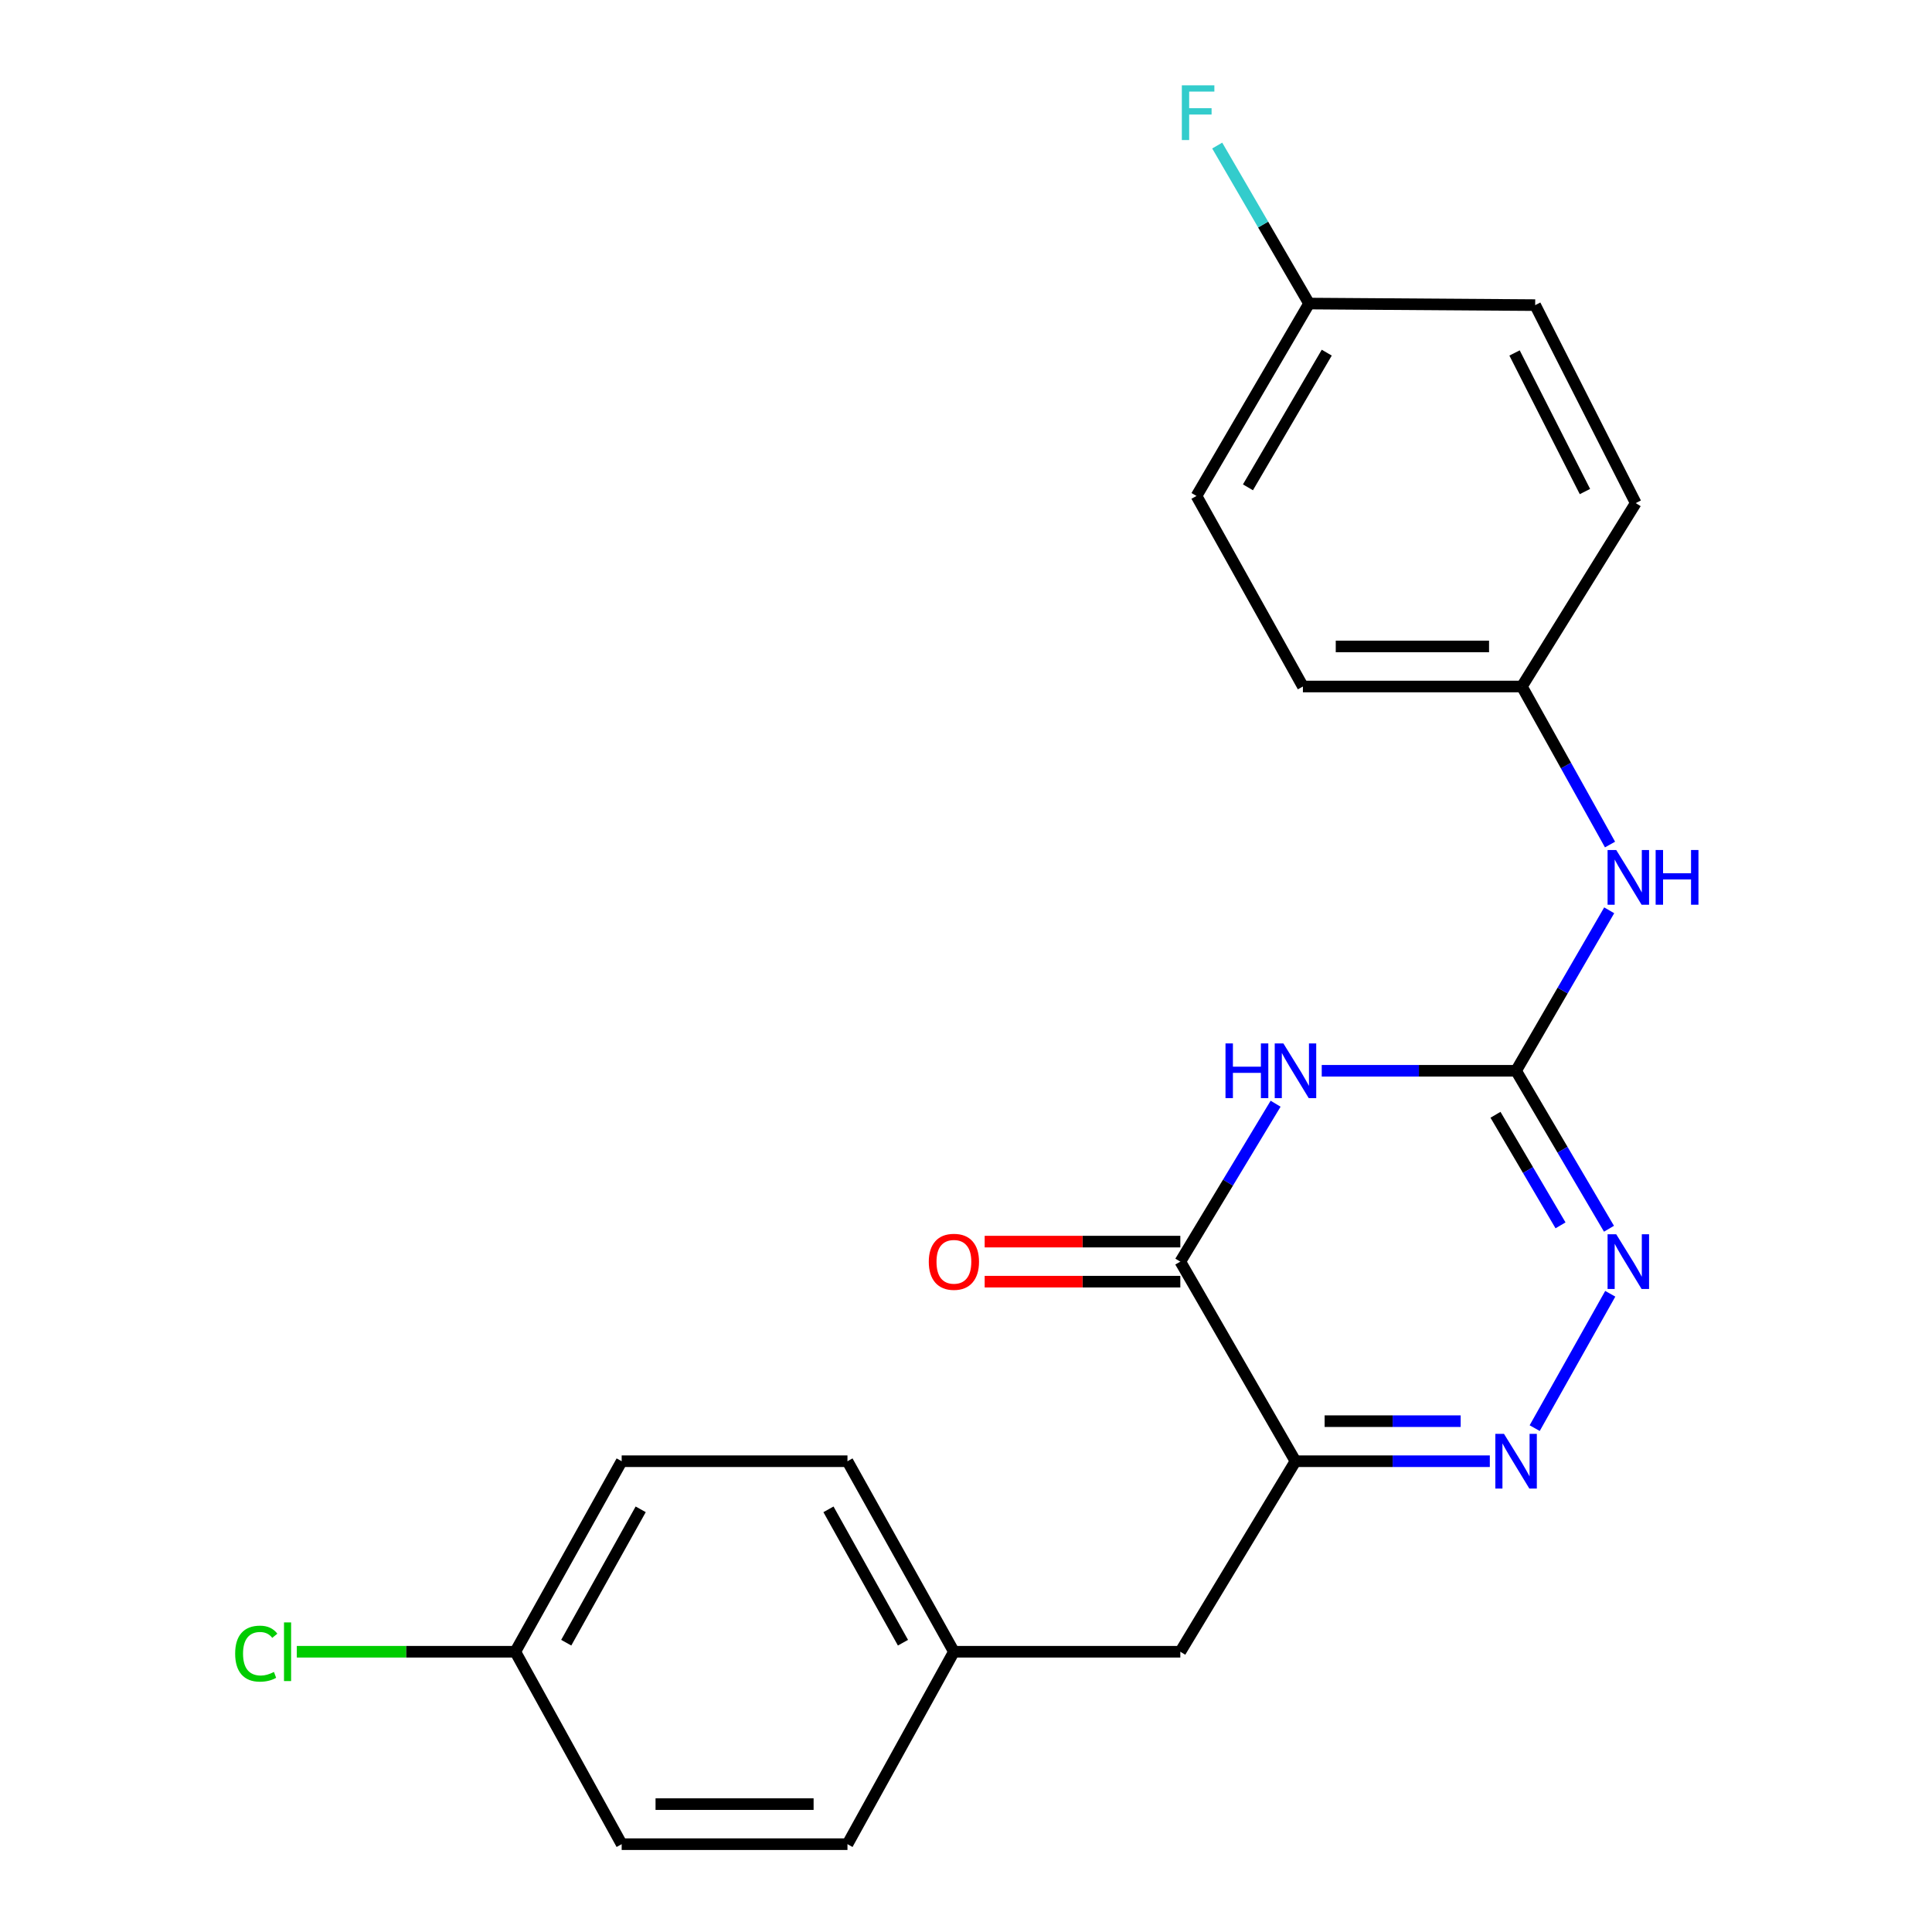 <?xml version='1.0' encoding='iso-8859-1'?>
<svg version='1.1' baseProfile='full'
              xmlns='http://www.w3.org/2000/svg'
                      xmlns:rdkit='http://www.rdkit.org/xml'
                      xmlns:xlink='http://www.w3.org/1999/xlink'
                  xml:space='preserve'
width='1000px' height='1000px' viewBox='0 0 1000 1000'>
<!-- END OF HEADER -->
<rect style='opacity:1.0;fill:#FFFFFF;stroke:none' width='1000' height='1000' x='0' y='0'> </rect>
<path class='bond-1' d='M 684.13,554.234 L 734.426,554.234' style='fill:none;fill-rule:evenodd;stroke:#0000FF;stroke-width:6px;stroke-linecap:butt;stroke-linejoin:miter;stroke-opacity:1' />
<path class='bond-1' d='M 734.426,554.234 L 784.723,554.234' style='fill:none;fill-rule:evenodd;stroke:#000000;stroke-width:6px;stroke-linecap:butt;stroke-linejoin:miter;stroke-opacity:1' />
<path class='bond-2' d='M 660.252,571.278 L 635.591,612.15' style='fill:none;fill-rule:evenodd;stroke:#0000FF;stroke-width:6px;stroke-linecap:butt;stroke-linejoin:miter;stroke-opacity:1' />
<path class='bond-2' d='M 635.591,612.15 L 610.931,653.022' style='fill:none;fill-rule:evenodd;stroke:#000000;stroke-width:6px;stroke-linecap:butt;stroke-linejoin:miter;stroke-opacity:1' />
<path class='bond-0' d='M 670.535,756.325 L 610.931,653.022' style='fill:none;fill-rule:evenodd;stroke:#000000;stroke-width:6px;stroke-linecap:butt;stroke-linejoin:miter;stroke-opacity:1' />
<path class='bond-3' d='M 670.535,756.325 L 720.832,756.325' style='fill:none;fill-rule:evenodd;stroke:#000000;stroke-width:6px;stroke-linecap:butt;stroke-linejoin:miter;stroke-opacity:1' />
<path class='bond-3' d='M 720.832,756.325 L 771.128,756.325' style='fill:none;fill-rule:evenodd;stroke:#0000FF;stroke-width:6px;stroke-linecap:butt;stroke-linejoin:miter;stroke-opacity:1' />
<path class='bond-3' d='M 685.624,735.593 L 720.832,735.593' style='fill:none;fill-rule:evenodd;stroke:#000000;stroke-width:6px;stroke-linecap:butt;stroke-linejoin:miter;stroke-opacity:1' />
<path class='bond-3' d='M 720.832,735.593 L 756.039,735.593' style='fill:none;fill-rule:evenodd;stroke:#0000FF;stroke-width:6px;stroke-linecap:butt;stroke-linejoin:miter;stroke-opacity:1' />
<path class='bond-6' d='M 670.535,756.325 L 610.931,854.94' style='fill:none;fill-rule:evenodd;stroke:#000000;stroke-width:6px;stroke-linecap:butt;stroke-linejoin:miter;stroke-opacity:1' />
<path class='bond-4' d='M 784.723,554.234 L 808.764,595.115' style='fill:none;fill-rule:evenodd;stroke:#000000;stroke-width:6px;stroke-linecap:butt;stroke-linejoin:miter;stroke-opacity:1' />
<path class='bond-4' d='M 808.764,595.115 L 832.806,635.997' style='fill:none;fill-rule:evenodd;stroke:#0000FF;stroke-width:6px;stroke-linecap:butt;stroke-linejoin:miter;stroke-opacity:1' />
<path class='bond-4' d='M 774.064,577.008 L 790.893,605.625' style='fill:none;fill-rule:evenodd;stroke:#000000;stroke-width:6px;stroke-linecap:butt;stroke-linejoin:miter;stroke-opacity:1' />
<path class='bond-4' d='M 790.893,605.625 L 807.723,634.242' style='fill:none;fill-rule:evenodd;stroke:#0000FF;stroke-width:6px;stroke-linecap:butt;stroke-linejoin:miter;stroke-opacity:1' />
<path class='bond-5' d='M 784.723,554.234 L 808.822,512.704' style='fill:none;fill-rule:evenodd;stroke:#000000;stroke-width:6px;stroke-linecap:butt;stroke-linejoin:miter;stroke-opacity:1' />
<path class='bond-5' d='M 808.822,512.704 L 832.922,471.175' style='fill:none;fill-rule:evenodd;stroke:#0000FF;stroke-width:6px;stroke-linecap:butt;stroke-linejoin:miter;stroke-opacity:1' />
<path class='bond-7' d='M 610.931,642.656 L 560.299,642.656' style='fill:none;fill-rule:evenodd;stroke:#000000;stroke-width:6px;stroke-linecap:butt;stroke-linejoin:miter;stroke-opacity:1' />
<path class='bond-7' d='M 560.299,642.656 L 509.667,642.656' style='fill:none;fill-rule:evenodd;stroke:#FF0000;stroke-width:6px;stroke-linecap:butt;stroke-linejoin:miter;stroke-opacity:1' />
<path class='bond-7' d='M 610.931,663.388 L 560.299,663.388' style='fill:none;fill-rule:evenodd;stroke:#000000;stroke-width:6px;stroke-linecap:butt;stroke-linejoin:miter;stroke-opacity:1' />
<path class='bond-7' d='M 560.299,663.388 L 509.667,663.388' style='fill:none;fill-rule:evenodd;stroke:#FF0000;stroke-width:6px;stroke-linecap:butt;stroke-linejoin:miter;stroke-opacity:1' />
<path class='bond-22' d='M 794.352,739.202 L 833.465,669.654' style='fill:none;fill-rule:evenodd;stroke:#0000FF;stroke-width:6px;stroke-linecap:butt;stroke-linejoin:miter;stroke-opacity:1' />
<path class='bond-8' d='M 833.345,437.134 L 810.537,396.234' style='fill:none;fill-rule:evenodd;stroke:#0000FF;stroke-width:6px;stroke-linecap:butt;stroke-linejoin:miter;stroke-opacity:1' />
<path class='bond-8' d='M 810.537,396.234 L 787.729,355.333' style='fill:none;fill-rule:evenodd;stroke:#000000;stroke-width:6px;stroke-linecap:butt;stroke-linejoin:miter;stroke-opacity:1' />
<path class='bond-9' d='M 610.931,854.94 L 493.738,854.94' style='fill:none;fill-rule:evenodd;stroke:#000000;stroke-width:6px;stroke-linecap:butt;stroke-linejoin:miter;stroke-opacity:1' />
<path class='bond-14' d='M 787.729,355.333 L 846.654,260.404' style='fill:none;fill-rule:evenodd;stroke:#000000;stroke-width:6px;stroke-linecap:butt;stroke-linejoin:miter;stroke-opacity:1' />
<path class='bond-15' d='M 787.729,355.333 L 674.382,355.333' style='fill:none;fill-rule:evenodd;stroke:#000000;stroke-width:6px;stroke-linecap:butt;stroke-linejoin:miter;stroke-opacity:1' />
<path class='bond-15' d='M 770.727,334.601 L 691.384,334.601' style='fill:none;fill-rule:evenodd;stroke:#000000;stroke-width:6px;stroke-linecap:butt;stroke-linejoin:miter;stroke-opacity:1' />
<path class='bond-16' d='M 493.738,854.94 L 438.648,954.545' style='fill:none;fill-rule:evenodd;stroke:#000000;stroke-width:6px;stroke-linecap:butt;stroke-linejoin:miter;stroke-opacity:1' />
<path class='bond-17' d='M 493.738,854.94 L 438.648,756.325' style='fill:none;fill-rule:evenodd;stroke:#000000;stroke-width:6px;stroke-linecap:butt;stroke-linejoin:miter;stroke-opacity:1' />
<path class='bond-17' d='M 467.375,850.258 L 428.812,781.228' style='fill:none;fill-rule:evenodd;stroke:#000000;stroke-width:6px;stroke-linecap:butt;stroke-linejoin:miter;stroke-opacity:1' />
<path class='bond-10' d='M 677.573,157.124 L 619.304,256.707' style='fill:none;fill-rule:evenodd;stroke:#000000;stroke-width:6px;stroke-linecap:butt;stroke-linejoin:miter;stroke-opacity:1' />
<path class='bond-10' d='M 686.726,182.532 L 645.938,252.24' style='fill:none;fill-rule:evenodd;stroke:#000000;stroke-width:6px;stroke-linecap:butt;stroke-linejoin:miter;stroke-opacity:1' />
<path class='bond-12' d='M 677.573,157.124 L 653.8,116.233' style='fill:none;fill-rule:evenodd;stroke:#000000;stroke-width:6px;stroke-linecap:butt;stroke-linejoin:miter;stroke-opacity:1' />
<path class='bond-12' d='M 653.8,116.233 L 630.027,75.342' style='fill:none;fill-rule:evenodd;stroke:#33CCCC;stroke-width:6px;stroke-linecap:butt;stroke-linejoin:miter;stroke-opacity:1' />
<path class='bond-23' d='M 677.573,157.124 L 794.605,157.93' style='fill:none;fill-rule:evenodd;stroke:#000000;stroke-width:6px;stroke-linecap:butt;stroke-linejoin:miter;stroke-opacity:1' />
<path class='bond-11' d='M 266.722,854.94 L 321.777,756.325' style='fill:none;fill-rule:evenodd;stroke:#000000;stroke-width:6px;stroke-linecap:butt;stroke-linejoin:miter;stroke-opacity:1' />
<path class='bond-11' d='M 293.083,850.254 L 331.621,781.223' style='fill:none;fill-rule:evenodd;stroke:#000000;stroke-width:6px;stroke-linecap:butt;stroke-linejoin:miter;stroke-opacity:1' />
<path class='bond-13' d='M 266.722,854.94 L 210.174,854.94' style='fill:none;fill-rule:evenodd;stroke:#000000;stroke-width:6px;stroke-linecap:butt;stroke-linejoin:miter;stroke-opacity:1' />
<path class='bond-13' d='M 210.174,854.94 L 153.625,854.94' style='fill:none;fill-rule:evenodd;stroke:#00CC00;stroke-width:6px;stroke-linecap:butt;stroke-linejoin:miter;stroke-opacity:1' />
<path class='bond-24' d='M 266.722,854.94 L 321.777,954.545' style='fill:none;fill-rule:evenodd;stroke:#000000;stroke-width:6px;stroke-linecap:butt;stroke-linejoin:miter;stroke-opacity:1' />
<path class='bond-18' d='M 846.654,260.404 L 794.605,157.93' style='fill:none;fill-rule:evenodd;stroke:#000000;stroke-width:6px;stroke-linecap:butt;stroke-linejoin:miter;stroke-opacity:1' />
<path class='bond-18' d='M 820.362,254.422 L 783.928,182.69' style='fill:none;fill-rule:evenodd;stroke:#000000;stroke-width:6px;stroke-linecap:butt;stroke-linejoin:miter;stroke-opacity:1' />
<path class='bond-21' d='M 674.382,355.333 L 619.304,256.707' style='fill:none;fill-rule:evenodd;stroke:#000000;stroke-width:6px;stroke-linecap:butt;stroke-linejoin:miter;stroke-opacity:1' />
<path class='bond-19' d='M 438.648,954.545 L 321.777,954.545' style='fill:none;fill-rule:evenodd;stroke:#000000;stroke-width:6px;stroke-linecap:butt;stroke-linejoin:miter;stroke-opacity:1' />
<path class='bond-19' d='M 421.118,933.813 L 339.308,933.813' style='fill:none;fill-rule:evenodd;stroke:#000000;stroke-width:6px;stroke-linecap:butt;stroke-linejoin:miter;stroke-opacity:1' />
<path class='bond-20' d='M 438.648,756.325 L 321.777,756.325' style='fill:none;fill-rule:evenodd;stroke:#000000;stroke-width:6px;stroke-linecap:butt;stroke-linejoin:miter;stroke-opacity:1' />
<path  class='atom-0' d='M 634.315 540.074
L 638.155 540.074
L 638.155 552.114
L 652.635 552.114
L 652.635 540.074
L 656.475 540.074
L 656.475 568.394
L 652.635 568.394
L 652.635 555.314
L 638.155 555.314
L 638.155 568.394
L 634.315 568.394
L 634.315 540.074
' fill='#0000FF'/>
<path  class='atom-0' d='M 664.275 540.074
L 673.555 555.074
Q 674.475 556.554, 675.955 559.234
Q 677.435 561.914, 677.515 562.074
L 677.515 540.074
L 681.275 540.074
L 681.275 568.394
L 677.395 568.394
L 667.435 551.994
Q 666.275 550.074, 665.035 547.874
Q 663.835 545.674, 663.475 544.994
L 663.475 568.394
L 659.795 568.394
L 659.795 540.074
L 664.275 540.074
' fill='#0000FF'/>
<path  class='atom-4' d='M 778.463 742.165
L 787.743 757.165
Q 788.663 758.645, 790.143 761.325
Q 791.623 764.005, 791.703 764.165
L 791.703 742.165
L 795.463 742.165
L 795.463 770.485
L 791.583 770.485
L 781.623 754.085
Q 780.463 752.165, 779.223 749.965
Q 778.023 747.765, 777.663 747.085
L 777.663 770.485
L 773.983 770.485
L 773.983 742.165
L 778.463 742.165
' fill='#0000FF'/>
<path  class='atom-5' d='M 836.558 638.862
L 845.838 653.862
Q 846.758 655.342, 848.238 658.022
Q 849.718 660.702, 849.798 660.862
L 849.798 638.862
L 853.558 638.862
L 853.558 667.182
L 849.678 667.182
L 839.718 650.782
Q 838.558 648.862, 837.318 646.662
Q 836.118 644.462, 835.758 643.782
L 835.758 667.182
L 832.078 667.182
L 832.078 638.862
L 836.558 638.862
' fill='#0000FF'/>
<path  class='atom-6' d='M 836.558 439.961
L 845.838 454.961
Q 846.758 456.441, 848.238 459.121
Q 849.718 461.801, 849.798 461.961
L 849.798 439.961
L 853.558 439.961
L 853.558 468.281
L 849.678 468.281
L 839.718 451.881
Q 838.558 449.961, 837.318 447.761
Q 836.118 445.561, 835.758 444.881
L 835.758 468.281
L 832.078 468.281
L 832.078 439.961
L 836.558 439.961
' fill='#0000FF'/>
<path  class='atom-6' d='M 856.958 439.961
L 860.798 439.961
L 860.798 452.001
L 875.278 452.001
L 875.278 439.961
L 879.118 439.961
L 879.118 468.281
L 875.278 468.281
L 875.278 455.201
L 860.798 455.201
L 860.798 468.281
L 856.958 468.281
L 856.958 439.961
' fill='#0000FF'/>
<path  class='atom-8' d='M 480.738 653.102
Q 480.738 646.302, 484.098 642.502
Q 487.458 638.702, 493.738 638.702
Q 500.018 638.702, 503.378 642.502
Q 506.738 646.302, 506.738 653.102
Q 506.738 659.982, 503.338 663.902
Q 499.938 667.782, 493.738 667.782
Q 487.498 667.782, 484.098 663.902
Q 480.738 660.022, 480.738 653.102
M 493.738 664.582
Q 498.058 664.582, 500.378 661.702
Q 502.738 658.782, 502.738 653.102
Q 502.738 647.542, 500.378 644.742
Q 498.058 641.902, 493.738 641.902
Q 489.418 641.902, 487.058 644.702
Q 484.738 647.502, 484.738 653.102
Q 484.738 658.822, 487.058 661.702
Q 489.418 664.582, 493.738 664.582
' fill='#FF0000'/>
<path  class='atom-13' d='M 611.714 44.165
L 628.554 44.165
L 628.554 47.405
L 615.514 47.405
L 615.514 56.005
L 627.114 56.005
L 627.114 59.285
L 615.514 59.285
L 615.514 72.485
L 611.714 72.485
L 611.714 44.165
' fill='#33CCCC'/>
<path  class='atom-14' d='M 121.718 855.92
Q 121.718 848.88, 124.998 845.2
Q 128.318 841.48, 134.598 841.48
Q 140.438 841.48, 143.558 845.6
L 140.918 847.76
Q 138.638 844.76, 134.598 844.76
Q 130.318 844.76, 128.038 847.64
Q 125.798 850.48, 125.798 855.92
Q 125.798 861.52, 128.118 864.4
Q 130.478 867.28, 135.038 867.28
Q 138.158 867.28, 141.798 865.4
L 142.918 868.4
Q 141.438 869.36, 139.198 869.92
Q 136.958 870.48, 134.478 870.48
Q 128.318 870.48, 124.998 866.72
Q 121.718 862.96, 121.718 855.92
' fill='#00CC00'/>
<path  class='atom-14' d='M 146.998 839.76
L 150.678 839.76
L 150.678 870.12
L 146.998 870.12
L 146.998 839.76
' fill='#00CC00'/>
</svg>
